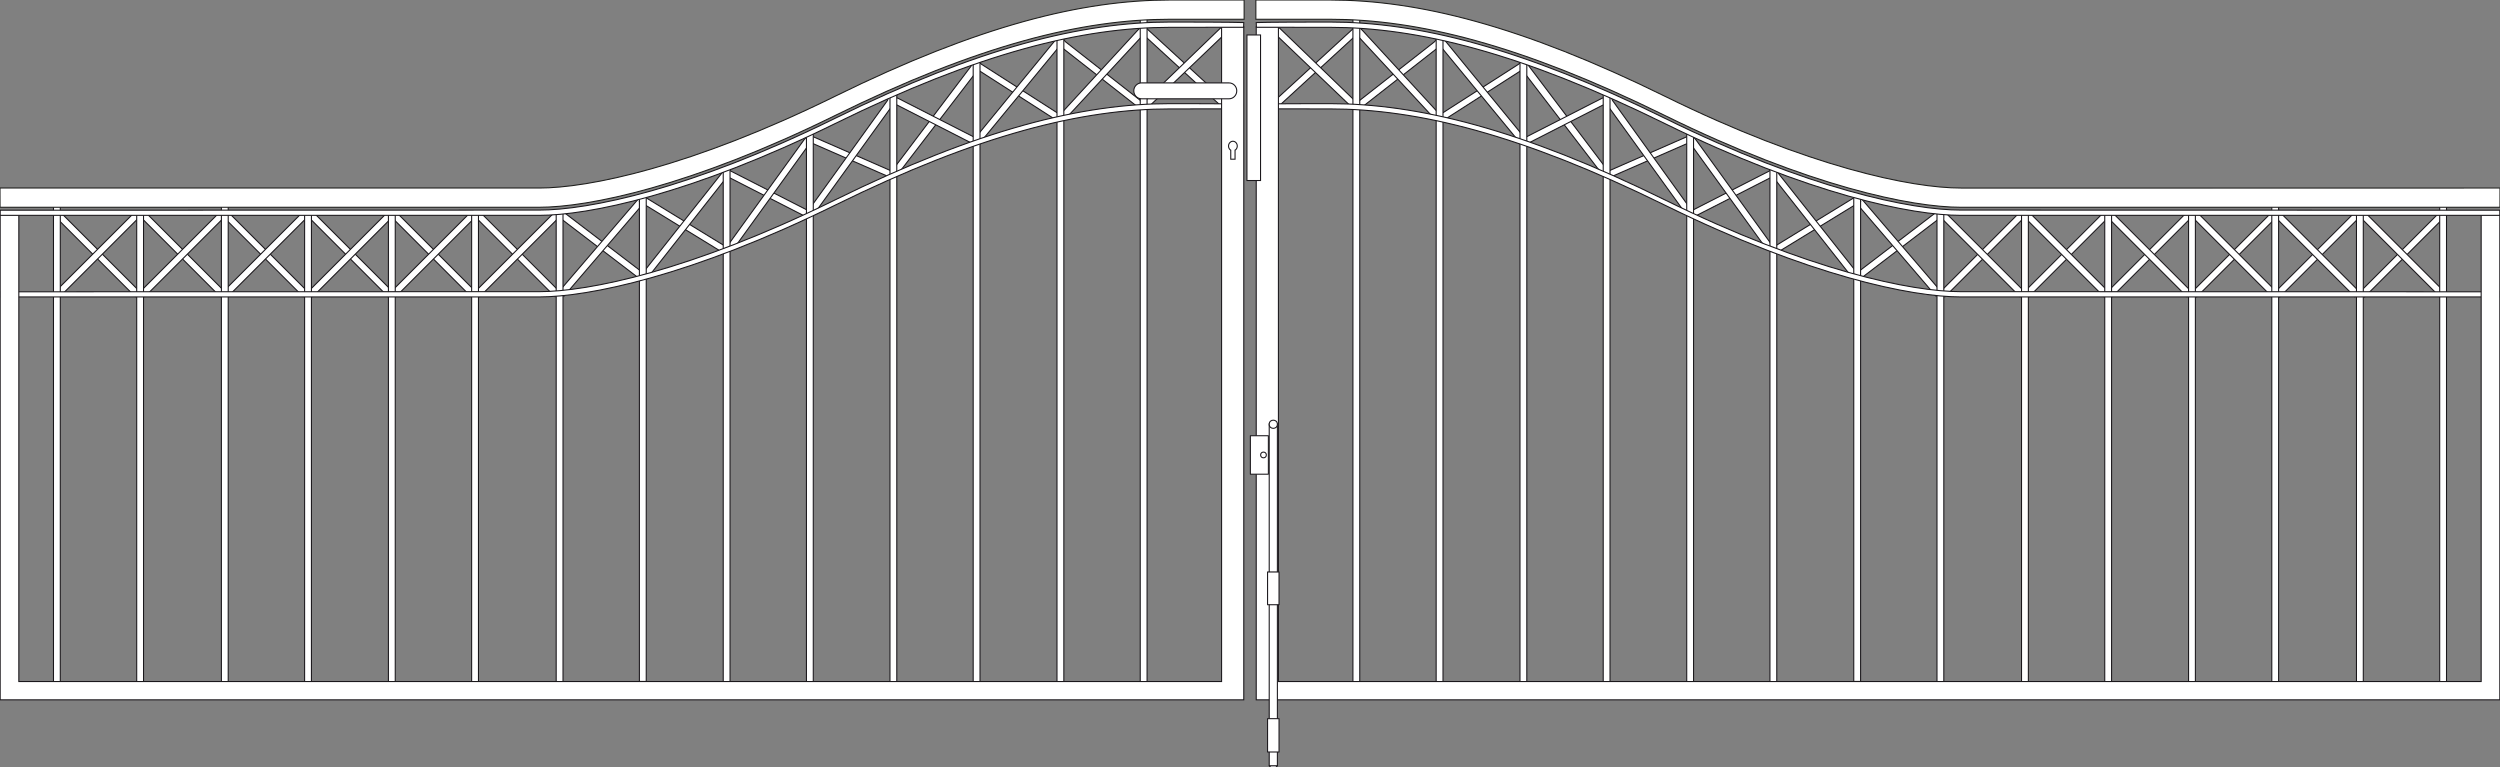 <?xml version="1.0" encoding="iso-8859-1"?>
<!-- Generator: Adobe Illustrator 20.1.0, SVG Export Plug-In . SVG Version: 6.00 Build 0)  -->
<svg version="1.1" preserveAspectRatio="none" id="Ebene_1" xmlns="http://www.w3.org/2000/svg"
	xmlns:xlink="http://www.w3.org/1999/xlink" x="0px" y="0px" viewBox="-191.503 -23.149 582.875 178.924" width="582.875"
	height="178.924" style="enable-background:new -191.503 -23.149 582.875 178.924;" xml:space="preserve">
	<rect x="-191.503" y="-23.149" width="582.875" height="178.924" fill="#808080" stroke="none"/>
	<g>
		<g>

			<rect x="355.416" y="35.349" transform="matrix(0.707 -0.707 0.707 0.707 82.414 271.249)"
				style="fill:#FFFFFF;" width="26.42" height="1.591" />

			<rect x="355.416" y="35.349" transform="matrix(0.707 -0.707 0.707 0.707 82.414 271.249)"
				style="fill:none;stroke:#1A171B;stroke-width:0.25;stroke-miterlimit:3.864;" width="26.42" height="1.591" />

			<rect x="367.831" y="22.934" transform="matrix(0.707 -0.707 0.707 0.707 82.382 271.21)" style="fill:#FFFFFF;"
				width="1.591" height="26.42" />

			<rect x="367.831" y="22.934" transform="matrix(0.707 -0.707 0.707 0.707 82.382 271.21)"
				style="fill:none;stroke:#1A171B;stroke-width:0.25;stroke-miterlimit:3.864;" width="1.591" height="26.42" />

			<rect x="335.61" y="35.346" transform="matrix(0.707 -0.707 0.707 0.707 76.627 257.26)"
				style="fill:#FFFFFF;" width="26.419" height="1.594" />

			<rect x="335.61" y="35.346" transform="matrix(0.707 -0.707 0.707 0.707 76.627 257.26)"
				style="fill:none;stroke:#1A171B;stroke-width:0.25;stroke-miterlimit:3.864;" width="26.419" height="1.594" />

			<rect x="348.023" y="22.933" transform="matrix(0.707 -0.707 0.707 0.707 76.593 257.218)"
				style="fill:#FFFFFF;" width="1.594" height="26.419" />

			<rect x="348.023" y="22.933" transform="matrix(0.707 -0.707 0.707 0.707 76.593 257.218)"
				style="fill:none;stroke:#1A171B;stroke-width:0.25;stroke-miterlimit:3.864;" width="1.594" height="26.419" />
			<rect x="357.907" y="26.23" style="fill:#FFFFFF;" width="1.591" height="109.523" />

			<rect x="357.907" y="26.23" style="fill:none;stroke:#1A171B;stroke-width:0.25;stroke-miterlimit:3.864;"
				width="1.591" height="109.523" />
			<rect x="377.313" y="23.559" style="fill:#FFFFFF;" width="1.587" height="112.194" />

			<rect x="377.313" y="23.559" style="fill:none;stroke:#1A171B;stroke-width:0.25;stroke-miterlimit:3.864;"
				width="1.587" height="112.194" />
		</g>

		<rect x="277.108" y="35.346" transform="matrix(0.707 -0.707 0.707 0.707 59.484 215.883)" style="fill:#FFFFFF;"
			width="26.42" height="1.593" />

		<rect x="277.108" y="35.346" transform="matrix(0.707 -0.707 0.707 0.707 59.484 215.883)"
			style="fill:none;stroke:#1A171B;stroke-width:0.25;stroke-miterlimit:3.864;" width="26.42" height="1.593" />

		<rect x="289.521" y="22.933" transform="matrix(0.707 -0.707 0.707 0.707 59.461 215.853)" style="fill:#FFFFFF;"
			width="1.593" height="26.42" />

		<rect x="289.521" y="22.933" transform="matrix(0.707 -0.707 0.707 0.707 59.461 215.853)"
			style="fill:none;stroke:#1A171B;stroke-width:0.25;stroke-miterlimit:3.864;" width="1.593" height="26.42" />

		<rect x="257.535" y="35.346" transform="matrix(0.707 -0.707 0.707 0.707 53.742 202.031)" style="fill:#FFFFFF;"
			width="26.421" height="1.594" />

		<rect x="257.535" y="35.346" transform="matrix(0.707 -0.707 0.707 0.707 53.742 202.031)"
			style="fill:none;stroke:#1A171B;stroke-width:0.25;stroke-miterlimit:3.864;" width="26.421" height="1.594" />

		<rect x="269.948" y="22.933" transform="matrix(0.707 -0.707 0.707 0.707 53.734 202.02)" style="fill:#FFFFFF;"
			width="1.594" height="26.421" />

		<rect x="269.948" y="22.933" transform="matrix(0.707 -0.707 0.707 0.707 53.734 202.02)"
			style="fill:none;stroke:#1A171B;stroke-width:0.25;stroke-miterlimit:3.864;" width="1.594" height="26.421" />
		<polygon style="fill:#FFFFFF;" points="260.09,26.214 241.117,40.707 242.099,41.96 261.07,27.47 	" />
		<polygon style="fill:none;stroke:#1A171B;stroke-width:0.25;stroke-miterlimit:3.864;" points="260.09,26.214 241.117,40.707 
		242.099,41.96 261.07,27.47 	" />
		<polygon style="fill:#FFFFFF;" points="242.478,23.153 261.07,44.844 259.872,45.893 241.281,24.203 	" />
		<polygon style="fill:none;stroke:#1A171B;stroke-width:0.25;stroke-miterlimit:3.864;" points="242.478,23.153 261.07,44.844 
		259.872,45.893 241.281,24.203 	" />
		<polygon style="fill:#FFFFFF;" points="221.758,34.592 241.509,22.488 242.297,23.82 222.882,35.718 	" />
		<polygon style="fill:none;stroke:#1A171B;stroke-width:0.25;stroke-miterlimit:3.864;" points="221.758,34.592 241.509,22.488 
		242.297,23.82 222.882,35.718 	" />
		<polygon style="fill:#FFFFFF;" points="240.156,41.334 241.281,40.209 222.3,16.227 222.3,18.641 	" />
		<polygon style="fill:none;stroke:#1A171B;stroke-width:0.25;stroke-miterlimit:3.864;" points="240.156,41.334 241.281,40.209 
		222.3,16.227 222.3,18.641 	" />
		<polygon style="fill:#FFFFFF;" points="202.3,26.28 202.555,27.062 203.425,27.407 221.757,18.038 221.757,16.229 221.027,16.711 	
		" />
		<polygon style="fill:none;stroke:#1A171B;stroke-width:0.25;stroke-miterlimit:3.864;" points="202.3,26.28 202.555,27.062 
		203.425,27.407 221.757,18.038 221.757,16.229 221.027,16.711 	" />
		<polygon style="fill:#FFFFFF;" points="221.609,33.962 221.609,34.99 220.485,35.089 202.797,10.591 202.797,8.07 203.934,9.482 	
		" />
		<polygon style="fill:none;stroke:#1A171B;stroke-width:0.25;stroke-miterlimit:3.864;" points="221.609,33.962 221.609,34.99 
		220.485,35.089 202.797,10.591 202.797,8.07 203.934,9.482 	" />
		<polygon style="fill:#FFFFFF;" points="183.97,18.144 182.847,17.019 201.62,8.799 202.315,8.381 202.555,10.011 	" />
		<polygon style="fill:none;stroke:#1A171B;stroke-width:0.25;stroke-miterlimit:3.864;" points="183.97,18.144 182.847,17.019 
		201.62,8.799 202.315,8.381 202.555,10.011 	" />
		<polygon style="fill:#FFFFFF;" points="183.507,1.72 183.507,-0.984 184.185,-0.485 184.453,0.27 202.315,25.097 202.299,26.279 
		201.191,26.223 	" />
		<polygon style="fill:none;stroke:#1A171B;stroke-width:0.25;stroke-miterlimit:3.864;" points="183.507,1.72 183.507,-0.984 
		184.185,-0.485 184.453,0.27 202.315,25.097 202.299,26.279 201.191,26.223 	" />
		<polygon style="fill:#FFFFFF;" points="182.859,15.952 182.847,17.515 181.738,17.081 163.667,-6.485 163.662,-8.877 
		164.472,-8.586 164.819,-7.93 	" />
		<polygon style="fill:none;stroke:#1A171B;stroke-width:0.25;stroke-miterlimit:3.864;" points="182.859,15.952 182.847,17.515 
		181.738,17.081 163.667,-6.485 163.662,-8.877 164.472,-8.586 164.819,-7.93 	" />
		<polygon style="fill:#FFFFFF;" points="181.996,-0.238 182.847,-0.485 183.12,0.886 164.547,10.369 163.424,9.246 	" />
		<polygon style="fill:none;stroke:#1A171B;stroke-width:0.25;stroke-miterlimit:3.864;" points="181.996,-0.238 182.847,-0.485 
		183.12,0.886 164.547,10.369 163.424,9.246 	" />
		<polygon style="fill:#FFFFFF;" points="163.424,-6.892 163.424,-8.879 162.535,-8.167 144.299,3.53 144.299,4.574 145.427,4.658 	
		" />
		<polygon style="fill:none;stroke:#1A171B;stroke-width:0.25;stroke-miterlimit:3.864;" points="163.424,-6.892 163.424,-8.879 
		162.535,-8.167 144.299,3.53 144.299,4.574 145.427,4.658 	" />
		<polygon style="fill:#FFFFFF;" points="145.484,-13.59 144.93,-14.352 144.132,-13.97 144.536,-12.139 162.335,9.482 
		163.145,9.482 163.458,8.356 	" />
		<polygon style="fill:none;stroke:#1A171B;stroke-width:0.25;stroke-miterlimit:3.864;" points="145.484,-13.59 144.93,-14.352 
		144.132,-13.97 144.536,-12.139 162.335,9.482 163.145,9.482 163.458,8.356 	" />
		<polygon style="fill:#FFFFFF;" points="144.034,-12.252 143.827,-14.352 142.907,-13.378 124.912,0.722 124.73,1.842 126.04,1.842 
			" />
		<polygon style="fill:none;stroke:#1A171B;stroke-width:0.25;stroke-miterlimit:3.864;" points="144.034,-12.252 143.827,-14.352 
		142.907,-13.378 124.912,0.722 124.73,1.842 126.04,1.842 	" />
		<polygon style="fill:#FFFFFF;" points="126.083,-16.14 124.912,-17.208 125.133,-14.691 142.701,4.277 143.338,4.319 143.827,3.15 
			" />
		<polygon style="fill:none;stroke:#1A171B;stroke-width:0.25;stroke-miterlimit:3.864;" points="126.083,-16.14 124.912,-17.208 
		125.133,-14.691 142.701,4.277 143.338,4.319 143.827,3.15 	" />
		<polygon style="fill:#FFFFFF;" points="123.452,-15.981 124.364,-16.784 124.572,-14.857 107.061,1.215 106.559,1.842 
		105.94,0.095 	" />
		<polygon style="fill:none;stroke:#1A171B;stroke-width:0.25;stroke-miterlimit:3.864;" points="123.452,-15.981 124.364,-16.784 
		124.572,-14.857 107.061,1.215 106.559,1.842 105.94,0.095 	" />
		<polygon style="fill:#FFFFFF;" points="106.904,-16.529 105.953,-17.207 105.953,-15.082 123.241,1.446 123.934,2.106 
		124.364,0.322 	" />
		<polygon style="fill:none;stroke:#1A171B;stroke-width:0.25;stroke-miterlimit:3.864;" points="106.904,-16.529 105.953,-17.207 
		105.953,-15.082 123.241,1.446 123.934,2.106 124.364,0.322 	" />
		<g>

			<rect x="316.269" y="35.349" transform="matrix(0.707 -0.707 0.707 0.707 70.947 243.567)"
				style="fill:#FFFFFF;" width="26.42" height="1.591" />

			<rect x="316.269" y="35.349" transform="matrix(0.707 -0.707 0.707 0.707 70.947 243.567)"
				style="fill:none;stroke:#1A171B;stroke-width:0.25;stroke-miterlimit:3.864;" width="26.42" height="1.591" />

			<rect x="328.683" y="22.934" transform="matrix(0.707 -0.707 0.707 0.707 70.919 243.532)" style="fill:#FFFFFF;"
				width="1.591" height="26.42" />

			<rect x="328.683" y="22.934" transform="matrix(0.707 -0.707 0.707 0.707 70.919 243.532)"
				style="fill:none;stroke:#1A171B;stroke-width:0.25;stroke-miterlimit:3.864;" width="1.591" height="26.42" />

			<rect x="296.462" y="35.346" transform="matrix(0.707 -0.707 0.707 0.707 65.159 229.576)"
				style="fill:#FFFFFF;" width="26.419" height="1.594" />

			<rect x="296.462" y="35.346" transform="matrix(0.707 -0.707 0.707 0.707 65.159 229.576)"
				style="fill:none;stroke:#1A171B;stroke-width:0.25;stroke-miterlimit:3.864;" width="26.419" height="1.594" />

			<rect x="308.875" y="22.933" transform="matrix(0.707 -0.707 0.707 0.707 65.129 229.538)"
				style="fill:#FFFFFF;" width="1.594" height="26.419" />

			<rect x="308.875" y="22.933" transform="matrix(0.707 -0.707 0.707 0.707 65.129 229.538)"
				style="fill:none;stroke:#1A171B;stroke-width:0.25;stroke-miterlimit:3.864;" width="1.594" height="26.419" />
			<rect x="318.759" y="26.23" style="fill:#FFFFFF;" width="1.591" height="109.523" />

			<rect x="318.759" y="26.23" style="fill:none;stroke:#1A171B;stroke-width:0.25;stroke-miterlimit:3.864;"
				width="1.591" height="109.523" />
			<rect x="338.166" y="23.559" style="fill:#FFFFFF;" width="1.587" height="112.194" />

			<rect x="338.166" y="23.559" style="fill:none;stroke:#1A171B;stroke-width:0.25;stroke-miterlimit:3.864;"
				width="1.587" height="112.194" />
		</g>
		<rect x="279.817" y="26.23" style="fill:#FFFFFF;" width="1.591" height="109.523" />

		<rect x="279.817" y="26.23" style="fill:none;stroke:#1A171B;stroke-width:0.25;stroke-miterlimit:3.864;"
			width="1.591" height="109.523" />
		<rect x="299.219" y="26.23" style="fill:#FFFFFF;" width="1.593" height="109.523" />

		<rect x="299.219" y="26.23" style="fill:none;stroke:#1A171B;stroke-width:0.25;stroke-miterlimit:3.864;"
			width="1.593" height="109.523" />
		<rect x="240.702" y="22.35" style="fill:#FFFFFF;" width="1.595" height="113.376" />

		<rect x="240.702" y="22.35" style="fill:none;stroke:#1A171B;stroke-width:0.25;stroke-miterlimit:3.864;"
			width="1.595" height="113.376" />
		<rect x="260.107" y="26.23" style="fill:#FFFFFF;" width="1.589" height="109.523" />

		<rect x="260.107" y="26.23" style="fill:none;stroke:#1A171B;stroke-width:0.25;stroke-miterlimit:3.864;"
			width="1.589" height="109.523" />
		<polygon style="fill:#FFFFFF;" points="201.757,7.492 201.757,135.753 203.349,135.753 203.349,8.192 	" />
		<polygon style="fill:none;stroke:#1A171B;stroke-width:0.25;stroke-miterlimit:3.864;" points="201.757,7.492 201.757,135.753 
		203.349,135.753 203.349,8.192 	" />
		<polygon style="fill:#FFFFFF;" points="221.162,15.793 221.162,135.753 222.752,135.753 222.752,16.234 	" />
		<polygon style="fill:none;stroke:#1A171B;stroke-width:0.25;stroke-miterlimit:3.864;" points="221.162,15.793 221.162,135.753 
		222.752,135.753 222.752,16.234 	" />
		<polygon style="fill:#FFFFFF;" points="162.883,-9.278 162.883,135.753 164.472,135.753 164.472,-8.706 	" />
		<polygon style="fill:none;stroke:#1A171B;stroke-width:0.25;stroke-miterlimit:3.864;" points="162.883,-9.278 162.883,135.753 
		164.472,135.753 164.472,-8.706 	" />
		<polygon style="fill:#FFFFFF;" points="182.285,-1.675 182.285,135.753 183.871,135.753 183.871,-0.935 	" />
		<polygon style="fill:none;stroke:#1A171B;stroke-width:0.25;stroke-miterlimit:3.864;" points="182.285,-1.675 182.285,135.753 
		183.871,135.753 183.871,-0.935 	" />
		<rect x="123.931" y="-20.573" style="fill:#FFFFFF;" width="1.595" height="156.326" />

		<rect x="123.931" y="-20.573" style="fill:none;stroke:#1A171B;stroke-width:0.25;stroke-miterlimit:3.864;"
			width="1.595" height="156.326" />
		<polygon style="fill:#FFFFFF;" points="143.338,-14.769 143.338,135.753 144.931,135.753 144.931,-14.473 	" />
		<polygon style="fill:none;stroke:#1A171B;stroke-width:0.25;stroke-miterlimit:3.864;" points="143.338,-14.769 143.338,135.753 
		144.931,135.753 144.931,-14.473 	" />
		<path style="fill:#FFFFFF;stroke:#1A171B;stroke-width:0.25;stroke-miterlimit:3.864;" d="M391.305,46.084H265.678
		c-11.5,0-35.387-4.846-68.997-21.387C163.073,8.153,139.008,2.245,118.527,2.245c-14.909,0-16.939-0.014-16.939-0.014l-0.041-1.093
		c0,0,2.071-0.125,16.98-0.125c20.481,0,44.546,5.909,78.154,22.45c33.61,16.543,57.497,21.39,68.997,21.39
		c11.505,0,125.618,0.027,125.618,0.027L391.305,46.084z" />
		<path style="fill:#FFFFFF;stroke:#1D1D1B;stroke-width:0.25;stroke-miterlimit:3.864;" d="M391.362,25.177l0.009-4.486H265.678
		c-11.502,0-35.388-4.846-68.997-21.388c-33.609-16.543-57.676-22.452-78.156-22.452h-17.223v4.488h17.223
		c20.48,0,44.547,5.906,78.156,22.449c33.609,16.542,57.495,21.389,68.997,21.389H391.362z" />
		<polygon style="fill:#FFFFFF;" points="106.559,-16.905 106.559,135.753 386.98,135.753 386.98,26.942 391.332,26.942 
		391.332,135.753 391.332,140.017 386.98,140.017 106.559,140.017 102.113,140.017 101.385,140.017 101.385,-16.905 	" />
		<polygon style="fill:none;stroke:#1A171B;stroke-width:0.25;stroke-miterlimit:10;" points="106.559,-16.905 106.559,135.753 
		386.98,135.753 386.98,26.942 391.332,26.942 391.332,135.753 391.332,140.017 386.98,140.017 106.559,140.017 102.113,140.017 
		101.385,140.017 101.385,-16.905 	" />
		<path style="fill:#FFFFFF;" d="M391.334,27.062H265.675c-11.499,0-35.386-4.847-68.995-21.389
		c-33.608-16.542-57.675-22.451-78.151-22.451c-14.911,0-17.103-0.013-17.103-0.013l-0.041-1.095c0,0,2.232-0.123,17.144-0.123
		c20.477,0,44.543,5.909,78.151,22.449c33.609,16.546,57.496,21.391,68.995,21.391c11.505,0,125.647,0.031,125.647,0.031
		L391.334,27.062z" />
		<path style="fill:none;stroke:#1A171B;stroke-width:0.25;stroke-miterlimit:3.864;" d="M391.334,27.062H265.675
		c-11.499,0-35.386-4.847-68.995-21.389c-33.608-16.542-57.675-22.451-78.151-22.451c-14.911,0-17.103-0.013-17.103-0.013
		l-0.041-1.095c0,0,2.232-0.123,17.144-0.123c20.477,0,44.543,5.909,78.151,22.449c33.609,16.546,57.496,21.391,68.995,21.391
		c11.505,0,125.647,0.031,125.647,0.031L391.334,27.062z" />
		<rect x="99.222" y="-14.998" style="fill:#FFFFFF;" width="3.17" height="33.938" />

		<rect x="99.222" y="-14.998" style="fill:none;stroke:#1A171B;stroke-width:0.25;stroke-miterlimit:3.864;"
			width="3.17" height="33.938" />
		<g>

			<rect x="-169.554" y="22.934" transform="matrix(0.707 -0.707 0.707 0.707 -74.984 -108.742)"
				style="fill:#FFFFFF;" width="1.591" height="26.42" />

			<rect x="-169.554" y="22.934" transform="matrix(0.707 -0.707 0.707 0.707 -74.984 -108.742)"
				style="fill:none;stroke:#1A171B;stroke-width:0.25;stroke-miterlimit:3.864;" width="1.591" height="26.42" />

			<rect x="-181.969" y="35.349" transform="matrix(0.707 -0.707 0.707 0.707 -75.004 -108.755)"
				style="fill:#FFFFFF;" width="26.42" height="1.591" />

			<rect x="-181.969" y="35.349" transform="matrix(0.707 -0.707 0.707 0.707 -75.004 -108.755)"
				style="fill:none;stroke:#1A171B;stroke-width:0.25;stroke-miterlimit:3.864;" width="26.42" height="1.591" />

			<rect x="-149.749" y="22.933" transform="matrix(0.707 -0.707 0.707 0.707 -69.174 -94.733)"
				style="fill:#FFFFFF;" width="1.594" height="26.419" />

			<rect x="-149.749" y="22.933" transform="matrix(0.707 -0.707 0.707 0.707 -69.174 -94.733)"
				style="fill:none;stroke:#1A171B;stroke-width:0.25;stroke-miterlimit:3.864;" width="1.594" height="26.419" />

			<rect x="-162.161" y="35.346" transform="matrix(0.707 -0.707 0.707 0.707 -69.194 -94.745)"
				style="fill:#FFFFFF;" width="26.419" height="1.594" />

			<rect x="-162.161" y="35.346" transform="matrix(0.707 -0.707 0.707 0.707 -69.194 -94.745)"
				style="fill:none;stroke:#1A171B;stroke-width:0.25;stroke-miterlimit:3.864;" width="26.419" height="1.594" />
			<rect x="-159.63" y="26.23" style="fill:#FFFFFF;" width="1.591" height="109.523" />

			<rect x="-159.63" y="26.23" style="fill:none;stroke:#1A171B;stroke-width:0.25;stroke-miterlimit:3.864;"
				width="1.591" height="109.523" />
			<rect x="-179.033" y="23.559" style="fill:#FFFFFF;" width="1.587" height="112.194" />

			<rect x="-179.033" y="23.559" style="fill:none;stroke:#1A171B;stroke-width:0.25;stroke-miterlimit:3.864;"
				width="1.587" height="112.194" />
		</g>

		<rect x="-91.246" y="22.933" transform="matrix(0.707 -0.707 0.707 0.707 -52.044 -53.37)"
			style="fill:#FFFFFF;" width="1.593" height="26.42" />

		<rect x="-91.246" y="22.933" transform="matrix(0.707 -0.707 0.707 0.707 -52.044 -53.37)"
			style="fill:none;stroke:#1A171B;stroke-width:0.25;stroke-miterlimit:3.864;" width="1.593" height="26.42" />

		<rect x="-103.659" y="35.346" transform="matrix(0.707 -0.707 0.707 0.707 -52.056 -53.375)"
			style="fill:#FFFFFF;" width="26.42" height="1.593" />

		<rect x="-103.659" y="35.346" transform="matrix(0.707 -0.707 0.707 0.707 -52.056 -53.375)"
			style="fill:none;stroke:#1A171B;stroke-width:0.25;stroke-miterlimit:3.864;" width="26.42" height="1.593" />

		<rect x="-71.674" y="22.933" transform="matrix(0.707 -0.707 0.707 0.707 -46.316 -39.532)"
			style="fill:#FFFFFF;" width="1.594" height="26.421" />

		<rect x="-71.674" y="22.933" transform="matrix(0.707 -0.707 0.707 0.707 -46.316 -39.532)"
			style="fill:none;stroke:#1A171B;stroke-width:0.25;stroke-miterlimit:3.864;" width="1.594" height="26.421" />

		<rect x="-84.087" y="35.346" transform="matrix(0.707 -0.707 0.707 0.707 -46.32 -39.533)" style="fill:#FFFFFF;"
			width="26.421" height="1.594" />

		<rect x="-84.087" y="35.346" transform="matrix(0.707 -0.707 0.707 0.707 -46.32 -39.533)"
			style="fill:none;stroke:#1A171B;stroke-width:0.25;stroke-miterlimit:3.864;" width="26.421" height="1.594" />
		<polygon style="fill:#FFFFFF;" points="-60.222,26.214 -41.249,40.707 -42.232,41.96 -61.202,27.47 	" />
		<polygon style="fill:none;stroke:#1A171B;stroke-width:0.25;stroke-miterlimit:3.864;" points="-60.222,26.214 -41.249,40.707 
		-42.232,41.96 -61.202,27.47 	" />
		<polygon style="fill:#FFFFFF;" points="-42.611,23.153 -61.202,44.844 -60.004,45.893 -41.413,24.203 	" />
		<polygon style="fill:none;stroke:#1A171B;stroke-width:0.25;stroke-miterlimit:3.864;" points="-42.611,23.153 -61.202,44.844 
		-60.004,45.893 -41.413,24.203 	" />
		<polygon style="fill:#FFFFFF;" points="-21.89,34.592 -41.642,22.488 -42.429,23.82 -23.014,35.718 	" />
		<polygon style="fill:none;stroke:#1A171B;stroke-width:0.25;stroke-miterlimit:3.864;" points="-21.89,34.592 -41.642,22.488 
		-42.429,23.82 -23.014,35.718 	" />
		<polygon style="fill:#FFFFFF;" points="-40.288,41.334 -41.413,40.209 -22.433,16.227 -22.433,18.641 	" />
		<polygon style="fill:none;stroke:#1A171B;stroke-width:0.25;stroke-miterlimit:3.864;" points="-40.288,41.334 -41.413,40.209 
		-22.433,16.227 -22.433,18.641 	" />
		<polygon style="fill:#FFFFFF;" points="-2.432,26.28 -2.688,27.062 -3.557,27.407 -21.889,18.038 -21.889,16.229 -21.159,16.711 	
		" />
		<polygon style="fill:none;stroke:#1A171B;stroke-width:0.25;stroke-miterlimit:3.864;" points="-2.432,26.28 -2.688,27.062 
		-3.557,27.407 -21.889,18.038 -21.889,16.229 -21.159,16.711 	" />
		<polygon style="fill:#FFFFFF;"
			points="-21.742,33.962 -21.742,34.99 -20.617,35.089 -2.929,10.591 -2.929,8.07 -4.067,9.482 	" />
		<polygon style="fill:none;stroke:#1A171B;stroke-width:0.25;stroke-miterlimit:3.864;" points="-21.742,33.962 -21.742,34.99 
		-20.617,35.089 -2.929,10.591 -2.929,8.07 -4.067,9.482 	" />
		<polygon style="fill:#FFFFFF;" points="15.897,18.144 17.02,17.019 -1.752,8.799 -2.448,8.381 -2.688,10.011 	" />
		<polygon style="fill:none;stroke:#1A171B;stroke-width:0.25;stroke-miterlimit:3.864;" points="15.897,18.144 17.02,17.019 
		-1.752,8.799 -2.448,8.381 -2.688,10.011 	" />
		<polygon style="fill:#FFFFFF;" points="16.361,1.72 16.361,-0.984 15.682,-0.485 15.415,0.27 -2.448,25.097 -2.431,26.279 
		-1.324,26.223 	" />
		<polygon style="fill:none;stroke:#1A171B;stroke-width:0.25;stroke-miterlimit:3.864;" points="16.361,1.72 16.361,-0.984 
		15.682,-0.485 15.415,0.27 -2.448,25.097 -2.431,26.279 -1.324,26.223 	" />
		<polygon style="fill:#FFFFFF;" points="17.008,15.952 17.02,17.515 18.13,17.081 36.201,-6.485 36.206,-8.877 35.395,-8.586 
		35.049,-7.93 	" />
		<polygon style="fill:none;stroke:#1A171B;stroke-width:0.25;stroke-miterlimit:3.864;" points="17.008,15.952 17.02,17.515 
		18.13,17.081 36.201,-6.485 36.206,-8.877 35.395,-8.586 35.049,-7.93 	" />
		<polygon style="fill:#FFFFFF;" points="17.872,-0.238 17.02,-0.485 16.748,0.886 35.321,10.369 36.444,9.246 	" />
		<polygon style="fill:none;stroke:#1A171B;stroke-width:0.25;stroke-miterlimit:3.864;" points="17.872,-0.238 17.02,-0.485 
		16.748,0.886 35.321,10.369 36.444,9.246 	" />
		<polygon style="fill:#FFFFFF;"
			points="36.444,-6.892 36.444,-8.879 37.333,-8.167 55.569,3.53 55.569,4.574 54.44,4.658 	" />
		<polygon style="fill:none;stroke:#1A171B;stroke-width:0.25;stroke-miterlimit:3.864;" points="36.444,-6.892 36.444,-8.879 
		37.333,-8.167 55.569,3.53 55.569,4.574 54.44,4.658 	" />
		<polygon style="fill:#FFFFFF;" points="54.383,-13.59 54.937,-14.352 55.736,-13.97 55.332,-12.139 37.533,9.482 36.722,9.482 
		36.41,8.356 	" />
		<polygon style="fill:none;stroke:#1A171B;stroke-width:0.25;stroke-miterlimit:3.864;" points="54.383,-13.59 54.937,-14.352 
		55.736,-13.97 55.332,-12.139 37.533,9.482 36.722,9.482 36.41,8.356 	" />
		<polygon style="fill:#FFFFFF;"
			points="55.834,-12.252 56.041,-14.352 56.961,-13.378 74.956,0.722 75.137,1.842 73.829,1.842 	" />
		<polygon style="fill:none;stroke:#1A171B;stroke-width:0.25;stroke-miterlimit:3.864;" points="55.834,-12.252 56.041,-14.352 
		56.961,-13.378 74.956,0.722 75.137,1.842 73.829,1.842 	" />
		<polygon style="fill:#FFFFFF;"
			points="73.786,-16.14 74.956,-17.208 74.735,-14.691 57.167,4.277 56.53,4.319 56.041,3.15 	" />
		<polygon style="fill:none;stroke:#1A171B;stroke-width:0.25;stroke-miterlimit:3.864;" points="73.786,-16.14 74.956,-17.208 
		74.735,-14.691 57.167,4.277 56.53,4.319 56.041,3.15 	" />
		<polygon style="fill:#FFFFFF;"
			points="76.417,-15.981 75.505,-16.784 75.296,-14.857 92.807,1.215 93.309,1.842 93.928,0.095 	" />
		<polygon style="fill:none;stroke:#1A171B;stroke-width:0.25;stroke-miterlimit:3.864;" points="76.417,-15.981 75.505,-16.784 
		75.296,-14.857 92.807,1.215 93.309,1.842 93.928,0.095 	" />
		<polygon style="fill:#FFFFFF;"
			points="92.964,-16.529 93.915,-17.207 93.915,-15.082 76.628,1.446 75.934,2.106 75.505,0.322 	" />
		<polygon style="fill:none;stroke:#1A171B;stroke-width:0.25;stroke-miterlimit:3.864;" points="92.964,-16.529 93.915,-17.207 
		93.915,-15.082 76.628,1.446 75.934,2.106 75.505,0.322 	" />
		<g>

			<rect x="-130.407" y="22.934" transform="matrix(0.707 -0.707 0.707 0.707 -63.519 -81.061)"
				style="fill:#FFFFFF;" width="1.591" height="26.42" />

			<rect x="-130.407" y="22.934" transform="matrix(0.707 -0.707 0.707 0.707 -63.519 -81.061)"
				style="fill:none;stroke:#1A171B;stroke-width:0.25;stroke-miterlimit:3.864;" width="1.591" height="26.42" />

			<rect x="-142.821" y="35.349" transform="matrix(0.707 -0.707 0.707 0.707 -63.535 -81.07)"
				style="fill:#FFFFFF;" width="26.42" height="1.591" />

			<rect x="-142.821" y="35.349" transform="matrix(0.707 -0.707 0.707 0.707 -63.535 -81.07)"
				style="fill:none;stroke:#1A171B;stroke-width:0.25;stroke-miterlimit:3.864;" width="26.42" height="1.591" />

			<rect x="-110.602" y="22.933" transform="matrix(0.707 -0.707 0.707 0.707 -57.71 -67.053)"
				style="fill:#FFFFFF;" width="1.594" height="26.419" />

			<rect x="-110.602" y="22.933" transform="matrix(0.707 -0.707 0.707 0.707 -57.71 -67.053)"
				style="fill:none;stroke:#1A171B;stroke-width:0.25;stroke-miterlimit:3.864;" width="1.594" height="26.419" />

			<rect x="-123.014" y="35.346" transform="matrix(0.707 -0.707 0.707 0.707 -57.726 -67.061)"
				style="fill:#FFFFFF;" width="26.419" height="1.594" />

			<rect x="-123.014" y="35.346" transform="matrix(0.707 -0.707 0.707 0.707 -57.726 -67.061)"
				style="fill:none;stroke:#1A171B;stroke-width:0.25;stroke-miterlimit:3.864;" width="26.419" height="1.594" />
			<rect x="-120.483" y="26.23" style="fill:#FFFFFF;" width="1.591" height="109.523" />

			<rect x="-120.483" y="26.23" style="fill:none;stroke:#1A171B;stroke-width:0.25;stroke-miterlimit:3.864;"
				width="1.591" height="109.523" />
			<rect x="-139.885" y="23.559" style="fill:#FFFFFF;" width="1.587" height="112.194" />

			<rect x="-139.885" y="23.559" style="fill:none;stroke:#1A171B;stroke-width:0.25;stroke-miterlimit:3.864;"
				width="1.587" height="112.194" />
		</g>
		<rect x="-81.54" y="26.23" style="fill:#FFFFFF;" width="1.591" height="109.523" />

		<rect x="-81.54" y="26.23" style="fill:none;stroke:#1A171B;stroke-width:0.25;stroke-miterlimit:3.864;" width="1.591"
			height="109.523" />
		<rect x="-100.945" y="26.23" style="fill:#FFFFFF;" width="1.593" height="109.523" />

		<rect x="-100.945" y="26.23" style="fill:none;stroke:#1A171B;stroke-width:0.25;stroke-miterlimit:3.864;"
			width="1.593" height="109.523" />
		<rect x="-42.429" y="22.35" style="fill:#FFFFFF;" width="1.595" height="113.376" />

		<rect x="-42.429" y="22.35" style="fill:none;stroke:#1A171B;stroke-width:0.25;stroke-miterlimit:3.864;"
			width="1.595" height="113.376" />
		<rect x="-61.828" y="26.23" style="fill:#FFFFFF;" width="1.589" height="109.523" />

		<rect x="-61.828" y="26.23" style="fill:none;stroke:#1A171B;stroke-width:0.25;stroke-miterlimit:3.864;"
			width="1.589" height="109.523" />
		<polygon style="fill:#FFFFFF;" points="-1.889,7.492 -1.889,135.753 -3.482,135.753 -3.482,8.192 	" />
		<polygon style="fill:none;stroke:#1A171B;stroke-width:0.25;stroke-miterlimit:3.864;" points="-1.889,7.492 -1.889,135.753 
		-3.482,135.753 -3.482,8.192 	" />
		<polygon style="fill:#FFFFFF;" points="-21.294,15.793 -21.294,135.753 -22.884,135.753 -22.884,16.234 	" />
		<polygon style="fill:none;stroke:#1A171B;stroke-width:0.25;stroke-miterlimit:3.864;" points="-21.294,15.793 -21.294,135.753 
		-22.884,135.753 -22.884,16.234 	" />
		<polygon style="fill:#FFFFFF;" points="36.985,-9.278 36.985,135.753 35.395,135.753 35.395,-8.706 	" />
		<polygon style="fill:none;stroke:#1A171B;stroke-width:0.25;stroke-miterlimit:3.864;" points="36.985,-9.278 36.985,135.753 
		35.395,135.753 35.395,-8.706 	" />
		<polygon style="fill:#FFFFFF;" points="17.583,-1.675 17.583,135.753 15.997,135.753 15.997,-0.935 	" />
		<polygon style="fill:none;stroke:#1A171B;stroke-width:0.25;stroke-miterlimit:3.864;" points="17.583,-1.675 17.583,135.753 
		15.997,135.753 15.997,-0.935 	" />
		<rect x="74.342" y="-20.573" style="fill:#FFFFFF;" width="1.594" height="156.326" />

		<rect x="74.342" y="-20.573" style="fill:none;stroke:#1A171B;stroke-width:0.25;stroke-miterlimit:3.864;"
			width="1.594" height="156.326" />
		<polygon style="fill:#FFFFFF;" points="56.53,-14.769 56.53,135.753 54.936,135.753 54.936,-14.473 	" />
		<polygon style="fill:none;stroke:#1A171B;stroke-width:0.25;stroke-miterlimit:3.864;" points="56.53,-14.769 56.53,135.753 
		54.936,135.753 54.936,-14.473 	" />
		<path style="fill:#FFFFFF;stroke:#1A171B;stroke-width:0.25;stroke-miterlimit:3.864;" d="M-191.438,46.084h125.627
		c11.5,0,35.387-4.846,68.997-21.387C36.795,8.153,60.859,2.245,81.341,2.245c14.91,0,16.939-0.014,16.939-0.014l0.041-1.093
		c0,0-2.07-0.125-16.98-0.125c-20.481,0-44.546,5.909-78.154,22.45c-33.61,16.543-57.497,21.39-68.997,21.39
		c-11.505,0-125.618,0.027-125.618,0.027L-191.438,46.084z" />
		<path style="fill:#FFFFFF;stroke:#1D1D1B;stroke-width:0.25;stroke-miterlimit:3.864;" d="M-191.494,25.177l-0.009-4.486h125.692
		c11.502,0,35.388-4.846,68.997-21.388C36.796-17.24,60.862-23.148,81.342-23.148h17.223v4.488H81.342
		c-20.48,0-44.547,5.906-78.156,22.449C-30.423,20.33-54.309,25.177-65.811,25.177H-191.494z" />
		<polygon style="fill:#FFFFFF;" points="93.309,-16.905 93.309,135.753 -187.113,135.753 -187.113,26.942 -191.464,26.942 
		-191.464,135.753 -191.464,140.017 -187.113,140.017 93.309,140.017 97.755,140.017 98.483,140.017 98.483,-16.905 	" />
		<polygon style="fill:none;stroke:#1A171B;stroke-width:0.25;stroke-miterlimit:10;" points="93.309,-16.905 93.309,135.753 
		-187.113,135.753 -187.113,26.942 -191.464,26.942 -191.464,135.753 -191.464,140.017 -187.113,140.017 93.309,140.017 
		97.755,140.017 98.483,140.017 98.483,-16.905 	" />
		<path style="fill:#FFFFFF;" d="M-191.466,27.062h125.658c11.499,0,35.386-4.847,68.995-21.389
		c33.608-16.542,57.675-22.451,78.151-22.451c14.912,0,17.104-0.013,17.104-0.013l0.041-1.095c0,0-2.232-0.123-17.145-0.123
		c-20.477,0-44.543,5.909-78.151,22.449c-33.609,16.546-57.496,21.391-68.995,21.391c-11.505,0-125.646,0.031-125.646,0.031
		L-191.466,27.062z" />
		<path style="fill:none;stroke:#1A171B;stroke-width:0.25;stroke-miterlimit:3.864;" d="M-191.466,27.062h125.658
		c11.499,0,35.386-4.847,68.995-21.389c33.608-16.542,57.675-22.451,78.151-22.451c14.912,0,17.104-0.013,17.104-0.013l0.041-1.095
		c0,0-2.232-0.123-17.145-0.123c-20.477,0-44.543,5.909-78.151,22.449c-33.609,16.546-57.496,21.391-68.995,21.391
		c-11.505,0-125.646,0.031-125.646,0.031L-191.466,27.062z" />
		<g>
			<g>
				<path style="fill:none;stroke:#1A171B;stroke-width:0.25;stroke-miterlimit:3.864;" d="M96.749,10.211
				c-0.347-0.485-0.987-0.569-1.424-0.188c-0.447,0.385-0.524,1.084-0.175,1.569c0.084,0.118,0.187,0.209,0.299,0.28v2.099h1.001
				v-2.121c0.043-0.026,0.09-0.037,0.126-0.07C97.019,11.401,97.093,10.695,96.749,10.211z" />
				<path style="fill:#FFFFFF;" d="M72.839-1.968c0-1.025,0.813-1.853,1.812-1.853h20.387c1.004,0,1.811,0.829,1.811,1.853
				s-0.808,1.854-1.811,1.854H74.65C73.652-0.114,72.839-0.943,72.839-1.968" />
			</g>
			<path style="fill:none;stroke:#1A171B;stroke-width:0.25;stroke-miterlimit:3.864;" d="M72.839-1.968
			c0-1.025,0.813-1.853,1.812-1.853h20.387c1.004,0,1.811,0.829,1.811,1.853s-0.808,1.854-1.811,1.854H74.65
			C73.652-0.114,72.839-0.943,72.839-1.968z" />
			<g>
				<polygon style="fill:#FFFFFF;" points="106.319,155.375 105.938,155.775 104.794,155.775 104.414,155.375 104.414,75.648 
				106.319,75.648 			" />

				<polygon
					style="fill:none;stroke:#1A171B;stroke-width:0.25;stroke-linecap:round;stroke-linejoin:round;stroke-miterlimit:10;"
					points="
				106.319,155.375 105.938,155.775 104.794,155.775 104.414,155.375 104.414,75.648 106.319,75.648 			" />
				<line style="fill:#FFFFFF;" x1="106.319" y1="155.375" x2="104.44" y2="155.375" />

				<line
					style="fill:none;stroke:#1A171B;stroke-width:0.25;stroke-linecap:round;stroke-linejoin:round;stroke-miterlimit:10;"
					x1="106.319" y1="155.375" x2="104.44" y2="155.375" />
				<path style="fill:#FFFFFF;" d="M106.319,75.768c0-0.527-0.427-0.953-0.954-0.953c-0.528,0-0.951,0.426-0.951,0.953
				c0,0.528,0.423,0.953,0.951,0.953C105.892,76.721,106.319,76.296,106.319,75.768" />

				<circle
					style="fill:none;stroke:#1A171B;stroke-width:0.25;stroke-linecap:round;stroke-linejoin:round;stroke-miterlimit:10;"
					cx="105.366" cy="75.768" r="0.953" />
				<rect x="104.03" y="110.205" style="fill:#FFFFFF;" width="2.672" height="7.633" />

				<rect x="104.03" y="110.205"
					style="fill:none;stroke:#1A171B;stroke-width:0.25;stroke-linecap:round;stroke-linejoin:round;stroke-miterlimit:10;"
					width="2.672" height="7.633" />
				<rect x="104.03" y="144.401" style="fill:#FFFFFF;" width="2.672" height="7.781" />

				<rect x="104.03" y="144.401"
					style="fill:none;stroke:#1A171B;stroke-width:0.25;stroke-linecap:round;stroke-linejoin:round;stroke-miterlimit:10;"
					width="2.672" height="7.781" />
				<rect x="100.02" y="78.44" style="fill:#FFFFFF;" width="4.199" height="8.969" />

				<rect x="100.02" y="78.44"
					style="fill:none;stroke:#1A171B;stroke-width:0.25;stroke-linecap:round;stroke-linejoin:round;stroke-miterlimit:10;"
					width="4.199" height="8.969" />
				<path style="fill:#FFFFFF;" d="M102.409,82.924c0-0.369,0.295-0.668,0.669-0.668c0.37,0,0.667,0.299,0.667,0.668
				c0,0.371-0.297,0.668-0.667,0.668C102.704,83.592,102.409,83.295,102.409,82.924" />

				<circle
					style="fill:none;stroke:#1A171B;stroke-width:0.25;stroke-linecap:round;stroke-linejoin:round;stroke-miterlimit:10;"
					cx="103.077" cy="82.924" r="0.668" />
			</g>
		</g>
	</g>
</svg>